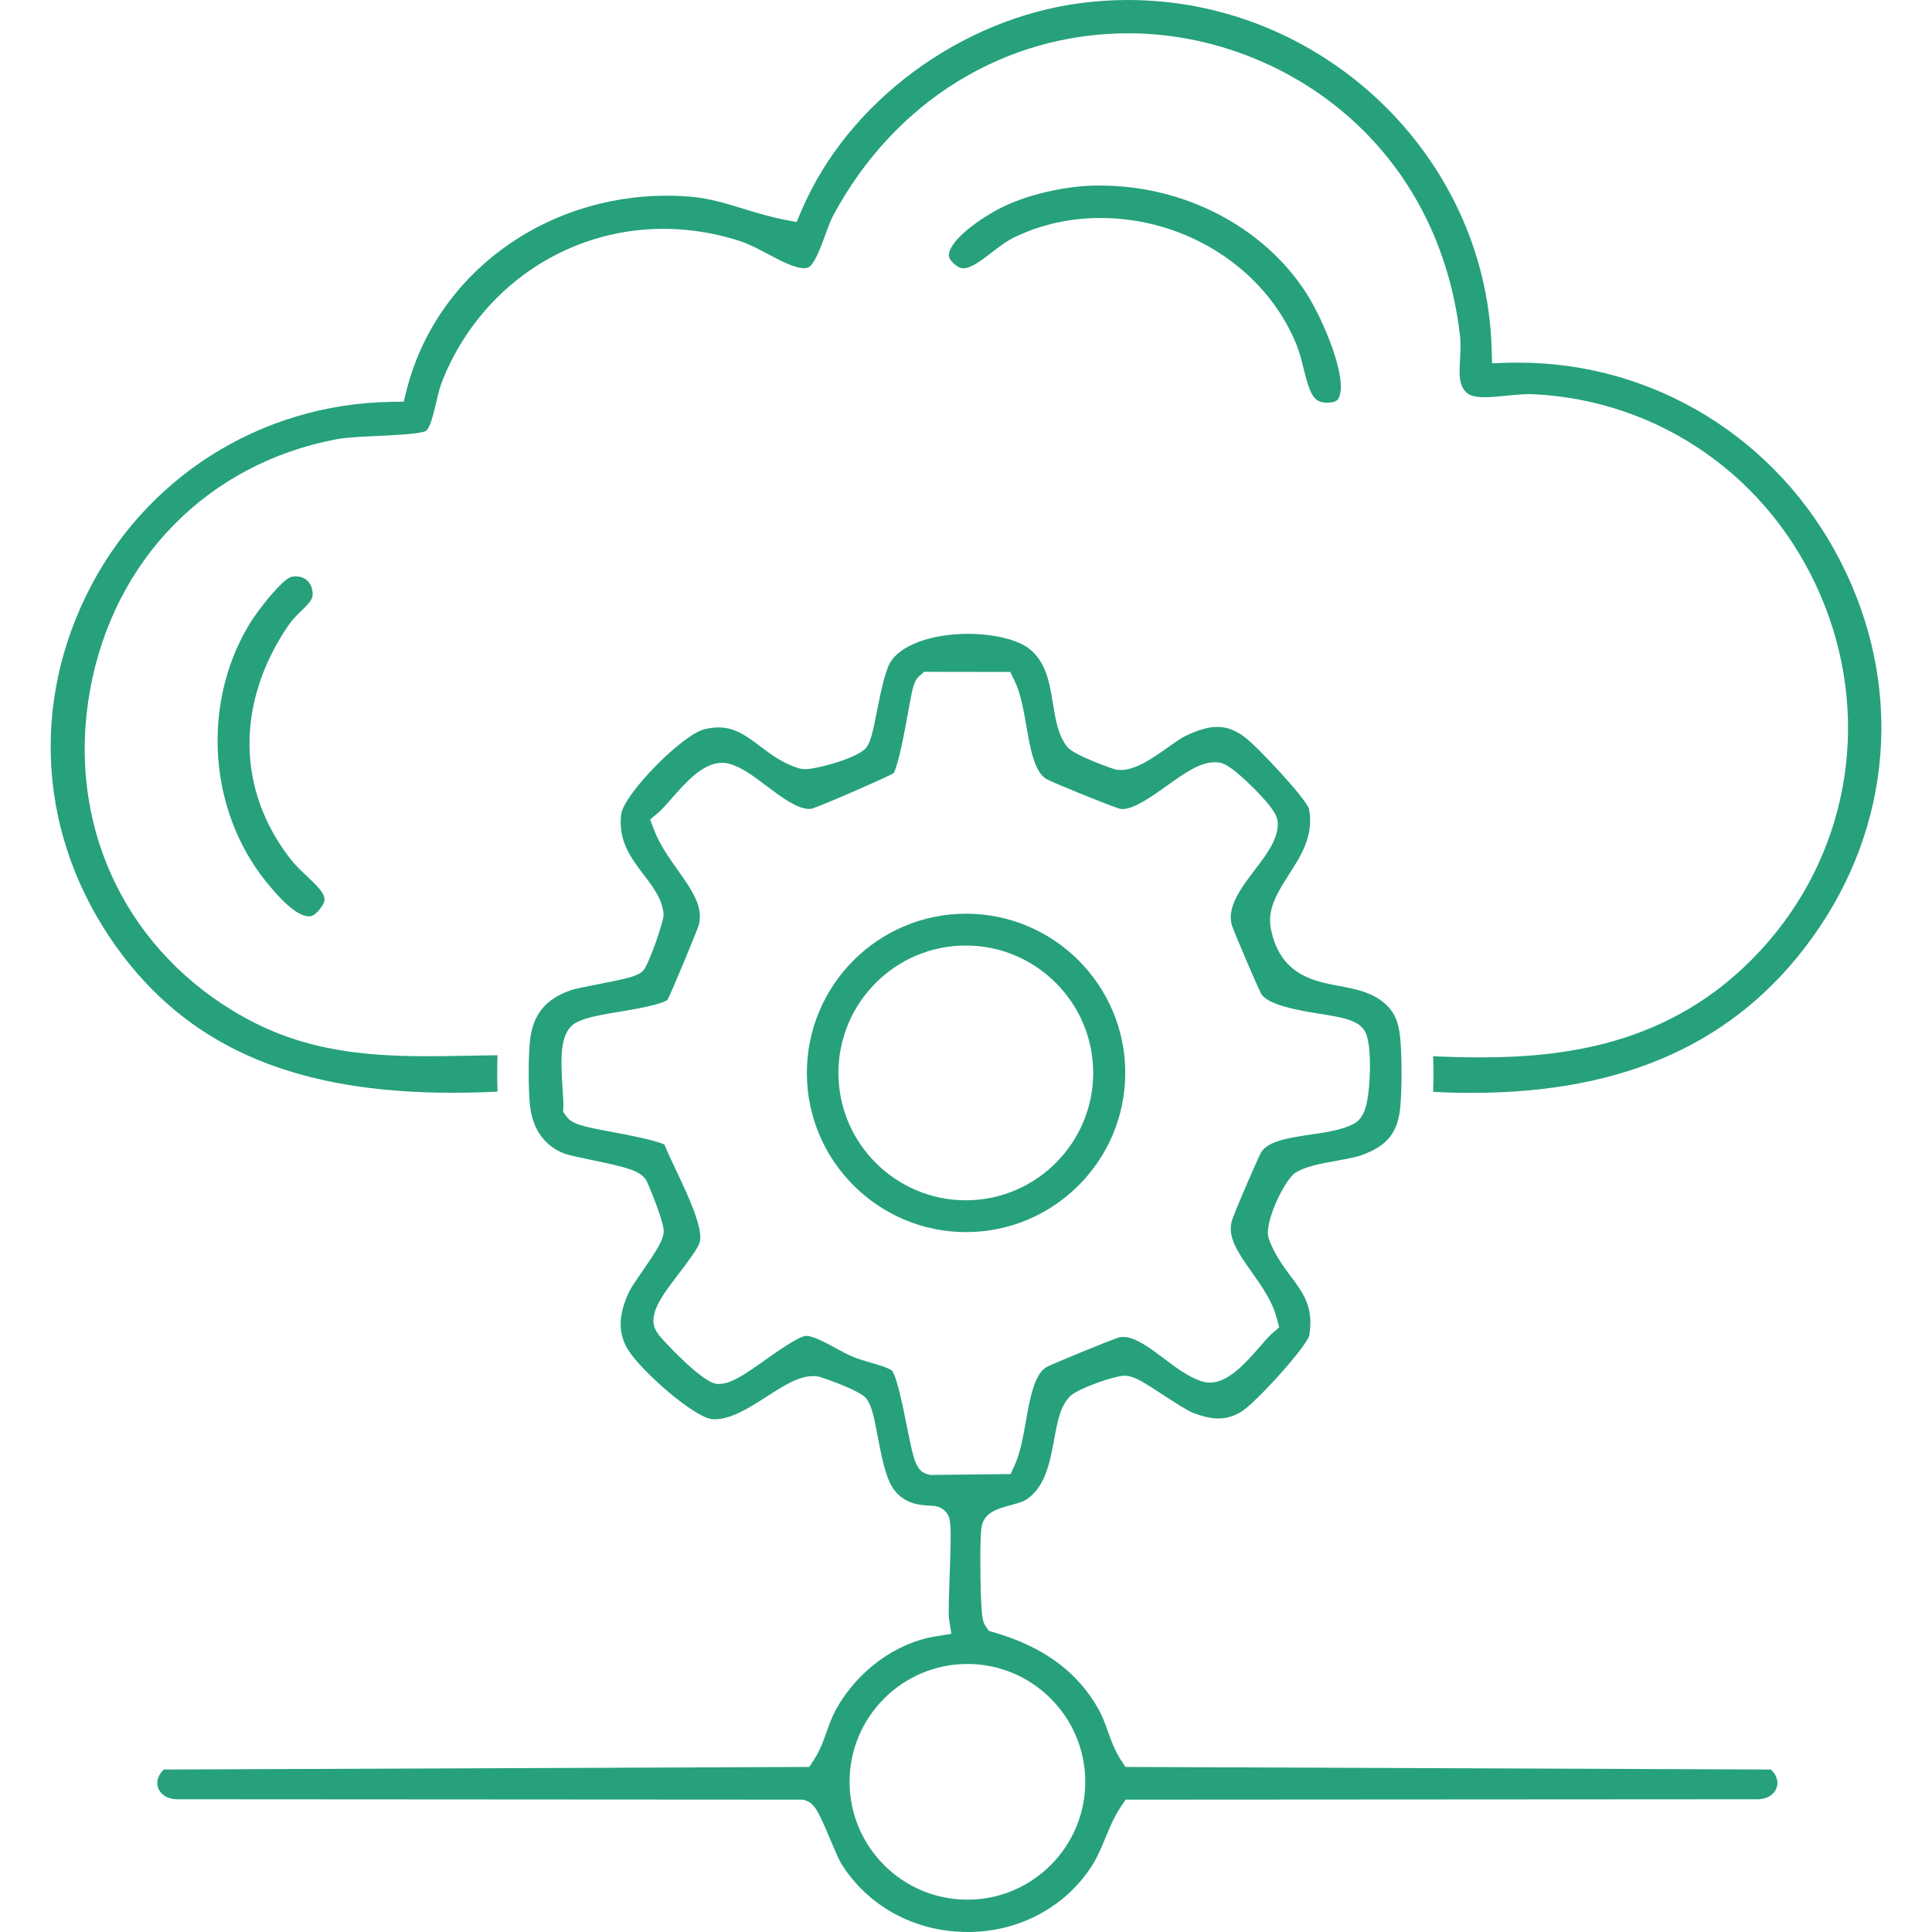 <?xml version="1.0" encoding="UTF-8"?>
<svg id="Layer_1" xmlns="http://www.w3.org/2000/svg" version="1.1" viewBox="0 0 300 300">
  <!-- Generator: Adobe Illustrator 30.0.0, SVG Export Plug-In . SVG Version: 2.1.1 Build 123)  -->
  <defs>
    <style>
      .st0 {
        fill: #26a17c;
      }
    </style>
  </defs>
  <path class="st0" d="M228.56,169.7c-1.95,0-3.97-.05-6.02-.16.06-1.77.06-3.74,0-5.53,2.55.12,4.9.18,7.13.18,13.74,0,31.26-2.05,45-18.07,12.78-14.9,15.85-35.48,8.01-53.71-7.85-18.26-24.88-30.21-44.46-31.19-.25-.01-.51-.02-.76-.02-1.21,0-2.45.13-3.65.25-1.15.12-2.24.23-3.24.23-1.96,0-2.62-.45-2.98-.84-1.04-1.14-1.02-2.56-.88-4.96.07-1.22.14-2.49-.01-3.82-3.62-30.78-28.63-46.89-51.47-46.89-19.19,0-36.33,10.56-45.83,28.26-.47.87-.86,1.96-1.28,3.12-.55,1.53-1.7,4.71-2.69,5.01-.17.05-.36.08-.58.08-1.48,0-3.67-1.16-5.6-2.19-1.48-.79-3.02-1.6-4.5-2.07-3.85-1.23-7.8-1.85-11.73-1.85-15.14,0-28.61,9.26-34.33,23.59-.42,1.04-.7,2.27-.98,3.46-.36,1.53-.89,3.85-1.58,4.34-.89.47-5.09.66-7.6.78-2.42.11-4.71.22-6.29.51-19.92,3.75-34.58,18.66-38.25,38.9-3.67,20.24,4.86,39.35,22.25,49.89,9.61,5.82,18.98,7.01,30.09,7.01,2.1,0,4.18-.04,6.39-.08,1.48-.03,3-.05,4.53-.07-.06,1.8-.06,3.86,0,5.65-2.48.12-4.83.17-7.11.17-23.74,0-39.94-6.73-50.98-21.17-12.63-16.53-14.81-37.45-5.82-55.96,8.88-18.29,27.06-29.85,47.46-30.15l1.89-.03.46-1.83c4.5-17.75,21.11-30.15,40.38-30.15,1.33,0,2.67.06,3.99.18,2.7.25,5.29,1.04,8.03,1.88,1.99.61,4.04,1.23,6.18,1.65l1.96.38.78-1.83C131.65,15.86,149.07,2.92,167.81.48c2.43-.32,4.9-.48,7.34-.48,30.2,0,55.53,24.2,56.46,53.95l.08,2.45,2.45-.07c.55-.02,1.11-.02,1.66-.02,21.1,0,40.26,11.83,50,30.87,9.81,19.19,8.16,41.04-4.43,58.47-11.68,16.18-28.96,24.05-52.81,24.05Z"/>
  <path class="st0" d="M206.11,62.52c-.14,0-.28,0-.43-.02-1.72-.12-2.29-1.36-3.27-5.31-.32-1.3-.66-2.65-1.17-3.88-4.84-11.64-17.04-19.46-30.36-19.46-4.7,0-9.15.99-13.24,2.93-1.3.62-2.51,1.55-3.68,2.45-1.48,1.14-3.16,2.43-4.35,2.43-.3,0-.77-.07-1.46-.69-.92-.82-.83-1.35-.79-1.6.41-2.48,5.77-6.18,9.44-7.74,3.92-1.67,9.02-2.75,13.32-2.82.22,0,.45,0,.67,0,13.09,0,25.35,6.37,31.99,16.61,2.68,4.14,6.64,13.52,5.07,16.43-.11.2-.36.67-1.73.67Z"/>
  <path class="st0" d="M47.93,142.28c-1.53,0-3.77-1.84-6.69-5.47-8.79-10.98-9.93-27.21-2.76-39.48,1.71-2.92,5.42-7.37,6.73-7.75.25-.05.5-.08.74-.08,1.55,0,2.59,1.12,2.6,2.79,0,.76-.53,1.37-1.76,2.56-.67.65-1.43,1.4-2.04,2.3-8.13,11.97-8,25.51.35,36.23.76.98,1.68,1.84,2.57,2.68,3.15,2.96,3.19,3.57,1.99,5.11-.88,1.13-1.5,1.13-1.73,1.13Z"/>
  <path class="st0" d="M150.25,300c-8.17,0-15.51-3.99-19.65-10.67-.34-.54-1.06-2.25-1.64-3.62-1.89-4.46-2.44-5.65-3.85-6.13l-.39-.13-96.91-.06c-.08,0-.15,0-.22,0-1.83,0-2.78-.95-3.06-1.84-.3-.95.04-1.96.91-2.78l100.22-.4.73-1.11c.93-1.43,1.48-2.95,2-4.42.43-1.21.84-2.35,1.44-3.43,3.34-5.99,9.28-10.33,15.48-11.32l2.41-.39-.37-2.42c-.1-.71.02-4.15.11-6.65.3-8.42.25-9.07-.79-10.06-.74-.7-1.56-.74-2.35-.78-1.36-.07-3.88-.19-5.59-2.59-1.24-1.74-1.94-5.48-2.45-8.2-.55-2.95-.91-4.67-1.72-5.79-1.02-1.4-7.38-3.45-7.44-3.46-.27-.05-.55-.07-.84-.07-2.26,0-4.51,1.44-7.11,3.11-2.62,1.68-5.58,3.59-8.14,3.59-.15,0-.31,0-.46-.02-2.72-.26-10.42-6.99-12.73-10.3-1.92-2.74-1.95-5.68-.12-9.54.28-.6,1.21-1.94,2.03-3.13,2.25-3.27,3.19-4.73,3.31-6.05.15-1.5-2.53-7.76-2.66-7.98-.89-1.54-2.82-2.05-8.54-3.24-1.72-.36-3.67-.77-4.33-1.03-3.85-1.56-4.98-4.93-5.24-7.49-.26-2.51-.26-7.43,0-9.94.42-4.11,2.41-6.56,6.45-7.94.56-.19,2.42-.55,3.93-.85,5.07-.99,6.34-1.3,7.19-2.14.86-.85,3.26-7.79,3.18-8.77-.19-2.33-1.6-4.18-3.09-6.14-1.97-2.59-4-5.26-3.49-9.38.39-3.11,9.46-12.37,12.94-13.21.77-.18,1.5-.28,2.18-.28,2.57,0,4.38,1.36,6.47,2.94,1.65,1.24,3.53,2.65,5.9,3.38.34.11.72.16,1.14.16,1.75,0,8.27-1.76,9.46-3.39.66-.9.97-2.34,1.6-5.51.51-2.57,1.22-6.09,2.03-7.57,1.5-2.72,6.38-4.54,12.15-4.54,3.92,0,7.62.89,9.42,2.27,2.7,2.06,3.24,5.4,3.76,8.62.41,2.52.8,4.9,2.22,6.68,1.05,1.3,7.15,3.44,7.57,3.51.23.04.47.06.71.06,2.36,0,4.91-1.79,7.37-3.53,1.03-.73,2.11-1.48,2.76-1.79,2.04-.95,3.55-1.37,4.9-1.37s2.61.44,3.97,1.39c2.15,1.51,9.52,9.47,10.24,11.29.82,4.12-1.18,7.25-3.12,10.27-1.68,2.62-3.41,5.32-2.79,8.4,1.43,7.15,6.55,8.12,10.66,8.89,2.25.43,4.38.83,6.18,2.06,2.16,1.48,3.02,3.16,3.28,6.42.23,2.82.23,7.23,0,10.05-.34,4.17-1.97,6.27-6.04,7.73-.91.33-2.42.61-3.88.87-2.54.46-4.94.9-6.44,1.9-1.66,1.11-4.89,7.84-4.11,10.12.84,2.44,2.22,4.29,3.44,5.93,2,2.68,3.57,4.8,2.88,9.17-.57,1.93-8.32,10.46-10.52,11.82-1.19.73-2.32,1.08-3.56,1.08-1.11,0-2.35-.27-3.9-.84-.93-.35-2.96-1.68-4.59-2.74-3.22-2.11-4.55-2.92-5.76-3.04h-.12s-.2-.02-.2-.02c-1.7,0-7.14,1.99-8.33,3.04-1.65,1.46-2.1,3.92-2.62,6.76-.66,3.57-1.4,7.62-4.47,9.51-.47.29-1.49.57-2.31.79-1.85.5-3.76,1.03-4.38,2.84-.12.35-.4,1.17-.31,7.87.09,7.02.39,7.46.8,8.07l.5.74.86.25c7.65,2.23,12.94,6.13,16.18,11.92.61,1.09,1.01,2.23,1.45,3.43.52,1.47,1.07,2.99,2,4.42l.73,1.11,100.22.4c.87.82,1.21,1.83.91,2.78-.28.89-1.23,1.84-3.06,1.84-.07,0-.33,0-.33,0l-97.72.06-.73,1.09c-1.05,1.56-1.75,3.26-2.43,4.9-.62,1.51-1.21,2.93-2.04,4.23-4.13,6.47-11.36,10.33-19.33,10.34ZM150.22,258.38c-10.09,0-18.3,8.21-18.3,18.3s8.21,18.3,18.3,18.3,18.3-8.21,18.3-18.3-8.21-18.3-18.3-18.3ZM125.18,207.43c1.08,0,3.11,1.1,4.58,1.9.9.49,1.75.95,2.57,1.31.83.36,1.79.64,2.81.93,1.04.3,2.99.86,3.41,1.31.74.97,1.79,6.19,2.29,8.71,1.06,5.25,1.37,6.84,3.25,7.35l.33.09,12.51-.14.65-1.43c.85-1.87,1.26-4.2,1.7-6.66.62-3.52,1.33-7.52,3.28-8.55.92-.49,10.08-4.26,11.24-4.59.17-.04.39-.06.61-.06,1.88,0,4.15,1.71,6.34,3.36,1.87,1.41,3.79,2.86,5.84,3.53.4.13.83.2,1.26.2,2.91,0,5.55-3.03,7.88-5.69.66-.76,1.35-1.55,1.74-1.89l1.17-1.01-.41-1.5c-.71-2.61-2.3-4.87-3.85-7.05-2.03-2.87-3.79-5.35-3.13-7.9.32-1.14,3.91-9.46,4.55-10.66.98-1.83,4.58-2.35,7.75-2.82,2.47-.36,4.79-.7,6.62-1.64,1.29-.66,1.77-2.06,2.01-3.05.58-2.37.99-9.62-.35-11.53-1.12-1.6-3.42-1.97-6.89-2.53-3.05-.49-8.15-1.32-9.13-3.16-.52-.97-4.23-9.59-4.56-10.69-.73-2.8,1.5-5.74,3.66-8.58,1.83-2.41,3.55-4.68,3.5-7.15-.02-.7-.04-1.77-3.86-5.57-3.73-3.71-4.83-3.83-5.42-3.89-.16-.02-.32-.02-.48-.02-2.33,0-4.69,1.68-7.41,3.62-2.28,1.62-5.11,3.65-6.93,3.65-.17,0-.32-.02-.46-.06-1.21-.32-9.97-3.87-11.3-4.57-1.93-1.03-2.6-4.9-3.19-8.33-.45-2.56-.87-4.99-1.81-6.94l-.67-1.39-13.37-.02-.69.59c-.93.79-1.11,1.78-1.86,5.95-.43,2.36-1.4,7.74-2.2,9.21-1.95,1.03-11.23,5.06-12.73,5.51-.13.02-.26.03-.39.03-1.87,0-4.38-1.89-6.6-3.56-2.02-1.53-3.94-2.97-5.88-3.47-.34-.09-.69-.13-1.04-.13-2.96,0-5.62,3.01-7.96,5.68-.71.8-1.44,1.64-1.87,2l-1.34,1.12.62,1.64c.84,2.21,2.25,4.2,3.61,6.13,2.19,3.09,4.08,5.77,3.33,8.58-.34,1.13-4.06,10.05-4.84,11.63-.94.77-5.14,1.48-7.42,1.86-2.79.47-5.2.87-6.68,1.64-2.62,1.36-2.57,5.07-2.2,10.58.07.99.13,2,.11,2.48l-.04.85.5.69c.88,1.23,2.43,1.57,7.19,2.46,2.19.41,6.52,1.21,8.05,1.95.49,1.22,1.16,2.63,1.86,4.11,1.67,3.53,4.2,8.87,3.62,11.03-.25.94-1.95,3.17-3.19,4.8-1.78,2.34-3.32,4.36-3.8,6.07-.4,1.41-.26,2.27.53,3.41l.13.18c.21.31,6.58,7.34,8.97,7.55.1,0,.21.01.32.01,1.85,0,3.87-1.36,7.27-3.77,1.8-1.27,5.14-3.64,6.23-3.68h.05Z"/>
  <path class="st0" d="M150.01,191.32c-13.63,0-24.72-11.09-24.72-24.72s11.09-24.72,24.72-24.72,24.72,11.09,24.72,24.72-11.09,24.72-24.72,24.72ZM149.97,146.82c-10.91,0-19.78,8.88-19.78,19.78s8.88,19.78,19.78,19.78,19.78-8.88,19.78-19.78-8.88-19.78-19.78-19.78Z"/>
</svg>